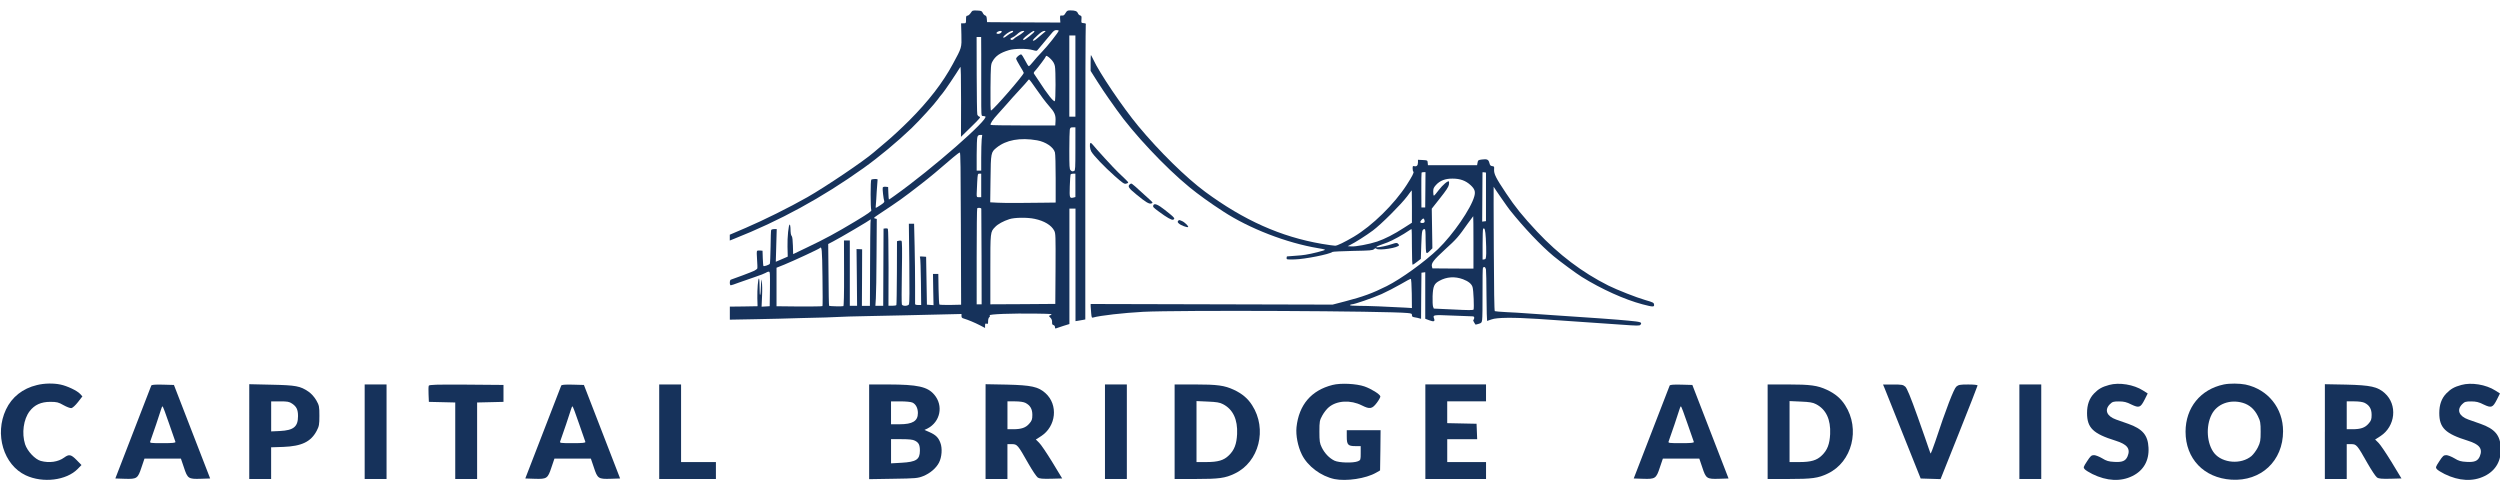 <?xml version="1.0" encoding="utf-8"?>
<!-- Generator: Adobe Illustrator 25.0.1, SVG Export Plug-In . SVG Version: 6.00 Build 0)  -->
<svg version="1.1" id="Layer_1" xmlns="http://www.w3.org/2000/svg" xmlns:xlink="http://www.w3.org/1999/xlink" x="0px" y="0px"
	 viewBox="0 0 1133.9 217.7" style="enable-background:new 0 0 1133.9 217.7;" xml:space="preserve">
<style type="text/css">
	.st0{fill:#16325B;}
</style>
<g transform="translate(0,587) scale(0.1,-0.1)">
	<path class="st0" d="M4402.6,5811c-4.5-6.6-11-12.1-14.5-12.1c-5.5,0-6.6-2.7-6.6-17.3c0-17.3,0-17.3-11.4-17.3h-11l1.4-51.7
		c1.4-59.9,2.1-57.6-38.6-132.6c-46.2-85.8-110.2-168.5-198.4-257c-33.4-33.4-78.9-75.4-100.9-93.7c-22.1-18.2-49.2-41.4-60.3-51
		c-42.4-37.2-217.7-155.7-300.8-202.9c-81.3-46.2-197-103.7-279.8-139.2l-71.7-30.7v-13.1v-13.4l18.2,7.3
		c207.7,82,399.6,186.7,588.1,321.1c72.7,52,154,119.9,218.4,181.5c36.5,35.1,105.7,111.3,119.2,130.9c4.5,6.6,13.4,18.2,20,25.5
		c9.3,10.3,61.3,87.5,81.7,120.9c2.4,3.8,3.4-46.9,3.4-155.7l-0.4-161.2l45.8,44.8c40.3,39.2,44.8,45.1,38.2,46.5
		c-4.5,1.1-8.6,5.9-10,10.3c-1.4,4.8-2.4,85.8-2.7,180.2l-0.4,171.2h10.3h10.3l0.4-78.2c0-43.4,0-124.1,0-179.2
		c0-96.8,0-100.9,6.2-100.9c3.8,0,8.9-1.1,12.1-2.1c21.7-8.2-241.8-239.1-410.6-359c-13.4-10-25.5-17.9-26.5-17.9
		c-0.7,0-1.8,12.7-2.4,28.6l-1.1,28.2l-11.4,1.1c-7.3,0.7-11.7-0.7-13.1-3.8c-1.8-5.2,3.4-52.4,6.9-61.3c1.8-3.8-2.7-8.9-16.6-17.9
		c-10.7-6.9-20-12.7-21.4-12.7c-1.1,0-1.1,6.6,0,14.8c0.7,7.9,2.7,34.8,3.8,59.2c1.4,24.8,3.1,47.6,3.8,51c1.8,4.8-0.4,5.9-11.4,5.9
		c-7.3,0-14.8-1.4-16.9-2.7c-4.1-2.7-4.1-128.9,0-138.9c1.8-4.1-14.5-15.5-72.7-50.6c-87.2-52.4-137.8-79.9-221.5-119.6l-60.3-28.9
		l-1.1,38.2c-0.7,23.7-2.4,40.3-5.2,43.4c-4.1,5.2-5.2,10.7-5.9,37.9c-0.4,7.9-1.8,14.5-3.4,14.5c-5.2,0-11-56.9-10-100.9l1.1-44.4
		l-26.9-11.7l-27.3-11.7l2.1,74.1l2.1,74.1h-11.8c-6.6,0-12.7-2.1-13.4-4.1c-1.1-2.4-2.4-37.2-2.7-76.8c-0.7-40-2.1-74.4-3.4-76.5
		c-3.1-4.8-26.2-12.7-28.9-10c-1.1,1.1-2.4,17.3-3.1,35.5l-1.1,33.7l-11,1.1c-5.9,0.7-12.4-0.4-13.8-1.8c-1.8-1.8-1.8-18.2,0-39.2
		c1.4-19.6,2.1-37.9,1.1-40.3c-0.7-2.4-7.3-7.3-14.1-10.7c-10.3-5.2-90.9-35.5-106.1-40.3c-2.4-0.7-4.5-6.6-4.5-13.4
		c0-7.3,1.8-12.1,4.5-12.1c2.1,0,18.9,5.5,36.9,12.4c17.9,6.6,51,18.2,73.1,25.5c22.4,7.3,44.1,15.9,48.2,18.6
		c4.1,3.1,10.7,5.5,13.8,5.5c5.9,0,6.2-4.8,5.5-78.2l-1.1-78.6l-18.6-1.1l-18.2-1.1l2.1,47.6c1.4,26.2,0.7,55.5-1.1,64.7
		c-2.7,16.2-3.1,15.5-3.8-15.5c-1.4-51.3-6.2-60.3-6.2-11.4c0,23.4-1.4,42.4-2.7,42.4c-4.5,0.4-8.2-47.9-7.6-89.5l1.1-36.2
		l-62.7-1.1l-63.1-0.7v-29.6v-29.6l114.7,2.1c62.7,1.1,157.1,3.4,209.1,5.2c52,1.4,101.6,2.7,110.2,2.7c8.6,0,31.7,1.1,51.7,2.1
		c20,1.4,82,3.1,137.8,4.1c55.8,1.1,128.9,2.7,161.9,3.4c33.1,0.7,106.5,2.7,163,3.8l102.3,2.4v-8.9c0-7.3,2.1-9.6,11.4-12.1
		c18.2-5.5,47.6-17.6,72.4-30.3l23.1-12.1v10.7c0,9.3,1.1,10.3,6.9,8.6c6.2-2.1,6.9-0.7,6.9,11.4c0,7.9,2.1,15.5,5.2,17.9
		c3.8,3.1,4.1,5.5,1.8,8.6c-4.8,5.5,101.6,9.6,211.8,7.9c67.9-1.1,74.7-1.4,66.1-5.9l-9.3-4.8l7.3-8.2c5.2-5.2,7.6-11.7,7.3-19.6
		c-0.4-8.9,1.1-12.1,6.2-13.4c4.1-1.1,6.9-4.8,6.9-9.3c0-5.9,1.4-7.3,6.2-5.2c3.1,1.4,17.9,6.2,32.8,11l26.5,8.2v261.5v261.9h13.8
		h13.8v-255v-255.4l13.1,2.1c6.9,1.4,16.9,3.1,22.1,3.8l9.3,1.8v665.6c0,366.2,1.1,668.4,2.1,671.5c1.8,4.5,0,5.9-9.3,6.9
		c-11.4,1.1-11.4,1.1-10.3,16.9c1.1,13.8,0.4,16.2-5.9,17.9c-3.8,1.1-8.6,5.5-10.3,10.3c-3.8,9.3-12.4,12.7-34.1,12.7
		c-13.1,0-15.5-1.4-22.1-12.4c-5.5-9.6-8.9-11.7-16.2-11c-8.6,1.1-8.9,0.4-8.2-15.5l1.1-16.2l-166.4,0.7l-166,1.1l-1.1,14.1
		c-0.7,10.7-2.7,14.8-7.3,16.2c-3.4,0.7-8.6,5.9-11,11.4c-4.5,9.3-6.6,10-25.5,11C4411.2,5823.1,4410.5,5823.1,4402.6,5811z
		 M4801.8,5730.7c0-5.9-50.3-69.6-75.4-95.4c-14.8-15.2-33.4-36.2-41.4-46.5c-8.2-10.3-16.6-18.9-18.6-18.9
		c-2.4,0-10,12.1-17.3,26.9c-7.3,14.5-15.2,26.5-17.6,26.5c-6.9,0-22.7-13.4-22.7-19.6c0-2.7,7.9-17.6,17.3-33.1
		c9.6-15.5,17.3-29.3,17.3-31c0-9.6-136.1-166.4-148.5-170.9c-2.4-0.7-3.1,35.8-2.4,103.4c1.1,99.5,1.4,105.4,8.6,118.5
		c13.4,25.1,34.8,40,75.1,52c25.5,7.6,81.3,7.9,107.9,0.4c17.6-4.8,18.2-4.8,24.1,2.7c3.1,4.1,15.2,18.6,26.5,31.7
		c11.4,13.4,26.6,31.4,33.7,40c10.3,12.7,15.2,16.2,23.1,16.2C4797.4,5733.4,4801.8,5732.4,4801.8,5730.7z M4543.5,5727.3
		c0-5.2-8.2-11-16.2-11c-9.3,0-10.3,5.2-1.8,10C4532.8,5730.4,4543.5,5731.1,4543.5,5727.3z M4595.2,5727c0-1.8-3.1-4.1-6.6-5.5
		c-3.8-1.1-12.4-6.6-19.3-12.1c-7.3-5.9-14.5-10.3-15.9-10.3c-7.3,0-1.8,7.6,13.4,18.9C4582.4,5729.3,4595.2,5733.4,4595.2,5727z
		 M4638.2,5721.1c-5.5-4.8-15.9-11.7-22.7-15.2c-6.6-3.4-14.1-8.9-16.6-11.7c-5.2-6.2-12.7-7.3-15.9-2.1c-1.1,2.1,2.1,5.2,7.6,7.3
		c5.2,1.8,14.5,7.9,20,13.1c13.1,12.4,22.1,17.3,31,17.3C4647.5,5729.7,4647.2,5728.6,4638.2,5721.1z M4691.6,5727
		c0-4.5-42.1-38.2-47.6-38.2c-8.6,0-2.1,8.2,19.6,24.8C4684.7,5729.7,4691.6,5733.1,4691.6,5727z M4733.3,5720.4
		c-6.6-5.2-18.2-15.2-26.2-22.1c-13.8-12.4-22.4-16.2-22.4-10.3c0,1.4,9.6,11.4,21.4,22.1c14.5,13.4,24.4,19.6,30.3,19.6
		C4744.6,5729.7,4744.6,5729.3,4733.3,5720.4z M4877.6,5525v-184.3h-13.8H4850V5525v184.3h13.8h13.8V5525z M4766.4,5601.8
		c10.3-10.7,15.5-19.6,18.2-31.7c4.1-18.2,3.8-156.4-0.4-158.8c-5.9-3.8-33.4,31-73.7,93.4c-9.3,14.5-18.6,28.6-20.7,31
		c-2.4,3.1-0.7,7.3,5.9,14.1c11.7,12.7,47.6,60.6,47.6,63.7C4743.3,5620.5,4753.3,5615,4766.4,5601.8z M4701.6,5464
		c16.9-25.1,41.7-57.9,55.1-73.1c26.9-30,32.4-42.4,30.7-71l-1.1-18.9H4641c-79.9,0-146,1.1-147.5,2.4c-4.1,4.1,9.3,24.4,32.4,49.2
		c12.4,13.4,31.7,35.1,42.8,47.9c10.7,12.7,35.5,40.3,54.8,61c19.3,20.7,36.5,40,38.2,42.8c1.4,2.7,4.1,5.2,5.9,5.2
		C4669.2,5509.5,4684.7,5488.8,4701.6,5464z M4877.6,5194.6c0-86.1-0.7-98.2-5.5-99.9c-8.2-3.1-10.7-2.7-16.6,3.4
		c-4.8,4.5-5.5,17.6-5.5,88.9c0,46.2,1.1,88.9,2.1,94.7c2.1,9.3,3.4,10.7,13.8,10.7h11.7L4877.6,5194.6L4877.6,5194.6z M4452.5,5237
		c-1.1-11.7-2.1-48.2-2.1-81v-59.9h-10.3h-10.3v72c0,39.6,1.4,76.1,3.4,81c2.4,6.6,5.9,8.9,12.4,8.9h9.3L4452.5,5237z
		 M4703.7,5233.6c38.9-6.9,74.4-30.7,81-54.8c2.1-6.6,3.4-59.6,3.4-119.6v-107.9l-55.8-0.7c-31-0.4-82.4-0.7-114.7-1.1
		c-32.1-0.4-73.7,0-92.3,1.1l-34.1,1.8l1.4,105.4c1.4,119.2,1.8,121.6,27.3,142.3C4563.1,5235.3,4626.5,5247,4703.7,5233.6z
		 M4358.1,4849.8c0.4-180.9,0.7-336.3,1.1-345.2V4488l-47.9-1.1c-26.5-0.4-49.2,0.4-50.6,1.8c-1.4,1.4-3.1,33.4-3.8,70.6l-1.1,68.2
		h-12.1h-12.1l1.1-71l1.4-70.6l-15.2,1.1l-14.8,1.1l-1.8,108.6l-1.8,108.6l-15.2,1.1c-13.4,1.1-14.8,0.4-12.1-5.2
		c1.4-3.4,3.1-53.1,3.8-110.2l1.1-104.4h-13.8c-8.6,0-13.8,1.8-13.8,4.5c-0.4,2.1,0,38.9,0,81.7s-0.7,123.7-2.1,180.2l-2.4,102.3
		h-12.1h-11.7l2.1-179.5c1.4-120.2,0.7-181.5-1.4-186c-4.8-8.6-29.3-9.3-32.4-0.7c-1.4,3.1-1.4,68.9,0,146
		c1.8,105.4,1.1,140.5-1.8,142.6c-2.4,1.4-7.9,1.4-12.4,0.4l-7.9-2.1l-0.4-143.3c-0.4-78.9-1.4-144.7-2.4-146.4
		c-1.1-1.8-9.3-3.1-18.6-3.1h-17.3l0.4,173c0,101.6-1.4,174-3.1,175.7c-2.1,2.1-6.9,2.7-11.4,2.1l-8.2-1.1l-0.8-174.9l-0.7-175.1
		h-17.6h-17.9l2.1,33.7c1.4,18.2,2.7,107.2,3.1,197l1.1,163.3l-8.2,2.1c-7.6,1.8-5.9,3.4,17.3,18.9c93.4,62,106.8,71.3,191.2,136.8
		c37.9,29.3,79.5,63.7,147.1,122.3c13.8,11.7,26.9,21.4,29.3,21.4C4356.4,5178.7,4357.4,5110.6,4358.1,4849.8z M4450.4,5028.9v-53.4
		h-10.3c-10,0-10.3,0.7-10.3,14.8c0,7.9,1.1,32.1,2.4,53.4c2.1,37.6,2.4,38.6,10.3,38.6h7.9L4450.4,5028.9L4450.4,5028.9z
		 M4877.6,5029.3v-53.1l-8.2-2.1c-18.2-4.5-18.9-2.4-17.3,50.6c1.1,26.9,2.4,51,3.4,53.4c0.7,2.1,5.9,4.1,11.7,4.1h10.3
		L4877.6,5029.3L4877.6,5029.3z M4450.8,4923.2c0.4-2.4,0.7-100.9,1.1-218.8l0.4-214.7h-11.1h-11.4V4706
		c0,119.2,1.1,217.7,2.4,218.8C4436,4929,4450.4,4927.7,4450.8,4923.2z M4692.7,4877.4c44.1-9.3,75.8-28.6,88.9-53.7
		c6.2-12.7,6.6-20,5.9-172.6l-1.1-159.5l-147.1-1.1l-147.5-0.7v156.7c0,173-0.4,171.2,21.7,194c12.7,13.4,36.9,26.5,64.4,35.5
		C4601.7,4883.8,4659.6,4884.5,4692.7,4877.4z M3948.1,4857.7c-0.7-10-1.4-98.6-1.8-196.4l-0.7-178.5h-18.2h-18.2l0.7,128.2
		l0.4,128.2l-12.7,0.7l-12.7,0.4l1.4-128.9l1.1-128.5H3871h-16.6v148.2v148.2h-13.1h-13.4l0.4-148.2c0.4-96.1-1.1-148.5-3.1-149.6
		c-4.8-1.8-62.7-0.7-64.7,1.4c-1.1,1.1-2.4,64.4-2.7,141.2l-1.4,139.2l22.4,11.7c31.7,16.2,170.5,98.2,170.5,100.2
		C3949.2,4875.6,3948.8,4867.3,3948.1,4857.7z M3730.4,4615.1c1.1-71.7,1.1-131.6,0-133.4c-1.4-1.4-48.6-2.1-105.4-1.8l-103,1.1
		v87.2v87.5l36.2,14.5c42.8,17.6,155,69.6,159.9,74.4C3727.6,4754.4,3728.7,4742.3,3730.4,4615.1z"/>
	<path class="st0" d="M4946.6,5584.3v-35.8l30.3-47.9c16.9-26.2,39.2-60.3,50.3-75.4c10.7-15.2,27.6-38.9,37.6-53.1
		c75.1-106.8,219.5-260.5,330-351.1c40-32.8,94.4-72,153-109.9c119.2-77.9,288-143,430.6-166.7c33.4-5.5,36.5-6.9,24.1-10.7
		c-35.5-10.7-79.2-20-101.6-21.7c-14.1-1.1-33.4-2.4-43.1-3.4c-9.3-0.7-18.2-1.4-19.6-1.4c-1.8-0.4-2.7-3.4-2.7-7.6
		c0-6.9,1.4-6.9,36.5-6.2c46.2,1.1,158.1,23.4,171.9,34.1c2.1,1.4,43.4,3.4,92.3,4.5c78.9,1.4,89.5,2.4,95.8,7.9
		c5.2,4.5,7.6,5.2,10.7,2.1c10-10,102.7,4.5,102.7,16.2c0,1.4-2.4,4.8-5.5,7.3c-4.1,3.8-8.9,3.4-26.6-2.7
		c-20-6.9-55.5-14.5-67.6-14.5c-6.9,0-2.1,4.1,11,8.9c5.9,2.1,22.1,8.2,35.8,13.1c22.1,8.2,73.4,36.5,98.2,54.1
		c5.2,3.4,10.3,6.6,11.4,6.6c1.1,0,1.8-36.5,1.8-81c0-46.5,1.4-81,3.1-81c1.8,0,10.7,6.2,20,13.4l17.3,13.4l2.1,64.7
		c2.4,64.7,3.4,69.9,15.5,70.3c3.1,0,4.1-12.4,4.1-50.6c0-28.2,1.4-53.1,3.1-55.8c2.7-4.1,5.5-2.7,15.5,7.3l12.1,12.1l-1.4,89.9
		l-1.4,89.9l37.6,47.6c27.9,35.1,38.2,51,40,60.6c1.1,7.3,1.4,14.1,0.4,15.2c-4.8,4.5-28.6-15.9-46.2-38.9
		c-10.3-14.1-20.3-25.5-22.1-25.5c-1.8,0-3.1,7.6-3.1,17.3c0,14.8,1.8,18.9,12.1,30.7c18.2,20.3,42.4,29.6,75.8,29.3
		c34.4,0,59.9-9.3,82-30c18.2-16.9,22.4-28.9,16.6-49.9c-14.8-55.5-96.5-174-164.7-239.8c-61-58.2-166.7-134.7-232.5-167.8
		c-64.7-32.4-107.9-48.2-188.8-69.2l-56.9-14.8l-548.5,1.4l-548.8,1.4v-10.3c0-5.9,1.1-20,2.4-31.7c1.8-20,2.7-21.4,9.3-19.3
		c30,8.9,138.2,21,226,25.8c159.9,8.2,1110.1,3.8,1200-5.5c17.6-1.8,19.6-2.7,19.6-10c0-6.2,2.4-7.9,13.1-9.6
		c6.9-1.1,16.2-3.1,20.3-4.5l7.9-2.1l0.7,104.4l1.1,104.7l8.6,1.1l8.6,1.1v-105.7v-105.4l18.2-6.9c21-7.9,26.9-5.5,21.7,8.2
		c-6.2,16.6-4.5,16.9,84.4,13.1c45.1-1.8,85.8-3.4,90.2-3.4c5.2,0,7.6-2.1,7.6-6.6c0-3.8-1.4-7.9-3.4-8.9c-2.7-1.8-1.1-6.2,8.9-21.7
		c0.4-0.7,6.9,0.7,14.5,3.1c12.7,3.8,14.1,5.2,15.9,18.6c1.4,7.9,2.1,63.4,1.8,123s0.4,110.2,1.8,112.3c4.8,7.6,11.7,4.1,13.8-7.3
		c1.1-5.9,2.1-61,2.4-122c0.4-61.3,1.8-111.3,2.7-111.3c1.1,0,10.3,3.1,20.3,6.9c23.7,8.9,97.9,9.6,212.5,2.1
		c147.1-10,287.3-19.6,373.8-25.8c76.1-5.5,84.7-5.5,88.9-0.7c8.9,11.4,3.1,13.4-56.2,18.9c-48.2,4.8-173.3,13.8-335.9,24.4
		c-44.4,2.7-100.2,6.9-124.1,8.6c-23.7,1.8-65.1,4.5-92,5.5c-26.9,1.4-50.3,3.4-52.4,4.5c-2.1,1.4-3.8,97.2-4.5,283.5
		c-0.7,154.7-1.1,281.2-0.7,280.8c3.1-6.2,64.4-94.7,73.4-105.7c64.4-80.6,141.6-161.9,198.4-209.1c28.9-24.1,104.1-79.5,128.2-94.4
		c89.2-55.5,195-103,274.9-124.1c48.9-12.7,54.1-12.7,52.7-1.1c-1.1,8.6-3.8,10-40.7,20.7c-37.6,10.7-127.1,45.8-166.4,65.4
		c-118.2,59.2-226,140.9-323.2,244.3c-66.9,71.7-98.9,111.3-140.5,173.7c-47.9,71.7-55.8,88.2-54.8,108.9
		c1.1,12.7,0.4,13.8-8.2,14.8c-7.9,1.1-10.3,3.4-13.1,14.5c-4.1,15.9-10.7,18.6-34.4,15.5c-15.9-2.1-17.3-3.1-19.3-14.1l-2.1-11.7
		h-111.3h-111.6l-1.1,11.4c-1.1,11-1.1,11-22.4,12.1l-21.7,1.1v-11.7c0-13.8-5.9-20-16.6-17.3c-6.9,1.8-7.6,0.4-7.6-10.3
		c0-6.9,1.4-13.4,3.4-14.5c4.1-2.7-5.2-21-30-59.6c-56.9-88.2-156.7-186-240.5-235.7c-42.8-25.1-74.7-40.7-84.4-40.7
		c-5.5,0-32.8,3.8-61,8.6c-185,31.7-353.2,106.8-528.1,235.7c-86.8,64.1-207.7,182.6-303.8,298.3
		c-70.6,85.1-176.7,241.8-204.3,302.5c-5.2,10.7-9.6,19.6-10.7,19.6C4947.3,5619.8,4946.6,5603.9,4946.6,5584.3z M6464.9,5009.3
		l-0.7-80.3h-8.6h-8.6l-0.4,77.5c-0.4,42.8,0.4,78.6,1.1,80.3c0.7,1.4,5.2,2.4,9.6,2.4h8.2L6464.9,5009.3z M6739.8,4977.2V4867
		l-8.6-1.1l-8.6-1.1l0.7,111.3c0,61.3,0.7,111.6,0.7,112.3c0.4,0.7,3.8,0.7,8.2,0l7.6-1.1L6739.8,4977.2L6739.8,4977.2z
		 M6403.9,4933.2v-73.4l-35.5-22.7c-44.8-29.3-87.5-51-122-62.7c-36.9-12.1-96.8-23.4-117.1-22.1l-16.6,1.1l10.3,5.2
		c22.1,10.7,73.7,43.4,104.1,66.1c38.2,28.6,127.8,118.2,155.4,155c10.7,14.8,20,26.9,20.7,26.9
		C6403.5,5006.5,6403.9,4973.5,6403.9,4933.2z M6683,4770.5v-118.9l-93.1,0.4l-93,0.7l-2.1,7.9c-4.1,15.5,6.6,29.3,58.6,77.2
		c53.1,48.2,61,57.2,103.7,118.2c13.1,18.2,24.4,33.4,24.8,33.4C6682.6,4889.4,6683,4836,6683,4770.5z M6460.7,4872.2
		c3.1-9.3-0.4-13.8-10.7-13.8c-9.6,0-10.7,5.5-2.4,14.5C6454.9,4880.8,6458,4880.8,6460.7,4872.2z M6739.1,4789.1
		c1.4-23.4,2.1-54.4,1.8-68.6c-1.1-23.7-1.8-25.8-8.6-26.9l-7.9-1.1v68.6c0,37.6,1.1,69.6,2.4,71
		C6733.6,4839.1,6736.7,4828.4,6739.1,4789.1z M6635.8,4603.4c24.4-9.3,38.9-21,43.1-35.5c4.5-13.4,7.6-96.5,4.5-102
		c-2.1-3.1-24.1-3.1-91.3,0.4l-88.9,4.1l-3.4,8.6c-1.8,5.2-2.7,26.2-2.1,47.2c1.8,45.1,6.9,57.2,30.3,69.9
		C6561.3,4614.8,6598.9,4617.2,6635.8,4603.4z M6403.2,4538.6l0.7-65.8l-28.2,1.8c-84.1,4.8-173.3,8.2-211.5,8.2
		c-27.9,0-42.4,1.4-41,3.4c1.1,2.1,4.8,3.4,8.2,3.4c11.4,0,92,27.9,134.7,46.5c23.7,10.7,62.4,30.7,86.1,44.4
		c23.7,14.1,44.8,25.1,46.5,24.8C6400.8,4604.8,6402.6,4578.9,6403.2,4538.6z"/>
	<path class="st0" d="M4945.9,5221.5c-4.8-4.8-2.7-27.3,3.4-38.2c9.6-17.9,60.3-70.6,105.7-110.9c35.8-31.7,43.7-37.2,51.3-35.8
		c5.2,1.1,9.6,3.1,10.7,4.5c1.1,1.8-5.5,9.6-14.8,17.9c-8.9,8.6-23.4,22.4-32.1,30.7c-18.6,17.6-100.6,107.2-113.4,123.7
		C4952.1,5219.1,4947.3,5223.3,4945.9,5221.5z"/>
	<path class="st0" d="M5122.3,5032.3c-7.3-8.9-2.1-16.6,31-43.7c43.7-36.2,58.9-45.1,69.2-41.4c7.6,3.1,7.3,3.8-11,20.3
		c-63.4,58.2-76.8,69.9-80.6,69.9C5128.5,5037.5,5124.7,5035.1,5122.3,5032.3z"/>
	<path class="st0" d="M5231.2,4939.3c-3.1-7.9-1.4-9.6,26.6-30.3c33.7-25.1,56.5-37.9,62.7-35.5c11.7,4.5,7.3,9.3-37.2,44.4
		C5251.8,4942.8,5235.3,4949.3,5231.2,4939.3z"/>
	<path class="st0" d="M5343.1,4867.7c-2.7-3.8-1.8-6.6,4.1-11.7c8.2-7.9,36.9-18.6,41.4-15.9c4.5,2.7-15.2,22.1-27.6,27.3
		C5347.6,4873.2,5348,4873.2,5343.1,4867.7z"/>
	<path class="st0" d="M167.9,4123.6c-65-15.3-114.2-54.6-140.8-111c-52.8-111.9-10.8-251.4,89.4-298.3c77.6-36.6,185-23.5,236,28.9
		l17.1,17.6l-22.1,22.6c-25.3,25.7-34.3,27.5-56.4,11.3c-27.1-19.9-67.7-25.7-106.1-15.3c-26.2,7.2-60.9,44.2-71.3,75.8
		c-15.8,49.6-7.2,113.7,20.8,149.8c22.1,28.9,51.9,42.4,93.4,42.4c29.8,0,37-1.8,60-14.9c14.4-8.1,30.7-14.4,36.1-13.5
		s18.5,13.1,29.8,27.5l19.9,25.7l-10.8,11.7c-13.5,14.4-58.2,35.7-88.9,42C242.4,4132.6,200.4,4131.7,167.9,4123.6z"/>
	<path class="st0" d="M6043.8,4124c-96.6-24.4-152.5-90.3-163.4-191.8c-3.6-37,5.9-86.6,24.4-124.1c26.2-52.8,86.2-97.9,148-111
		c53.7-10.8,142.6,2.3,188.6,28.9l18.1,10.4l1.4,91.2l0.9,91.2h-76.7h-76.7v-28.9c0-37,5.4-43.3,38.8-43.3h24.4V3815
		c0-30.2-0.5-32-12.2-37c-21.2-9-86.6-7.2-107,2.7c-23.9,11.7-44.2,33.4-57.3,59.6c-9.5,19.4-10.8,28.4-10.8,71.8
		c0,46.5,0.9,51,13.5,74c7.2,13.1,20.3,29.8,29.3,37c36.6,30.7,98.8,33.8,149.8,8.1c36.1-18.1,46.5-16.2,67.7,11.7
		c9.5,12.6,16.7,25.7,16.2,29.3c-2.3,9.9-40.2,33.8-72.2,45.1C6151.7,4129.9,6080.8,4133.5,6043.8,4124z"/>
	<path class="st0" d="M9566.2,4124c-32.9-9-48.3-18.1-68.6-38.8c-21.2-22.1-31.6-51-31.6-88.5c0-67.2,27.5-93.9,129.5-125.5
		c53.3-16.7,68.6-36.6,54.2-71.3c-9-20.8-23.9-27.1-60.5-24.8c-24.8,1.4-35.2,4.1-54.6,16.2c-13.1,7.7-29.8,14.4-37,14.4
		c-11.7,0-16.2-4.1-31.6-28c-17.1-26.2-17.6-28-10.4-36.1c4.1-4.5,19.9-14.4,34.7-21.7c65.4-32,128.6-35.2,181.4-9
		c50.5,24.8,76.3,70,73.1,128.6c-2.7,56.9-27.1,85.3-92.1,108.3c-19.9,6.8-44.2,15.3-55.1,19.4c-42,14.9-53.7,43.3-28.4,69
		c11.7,11.7,16.2,13.1,41.5,13.1c22.1,0,34.3-2.7,56.4-14c35.2-16.7,41.5-14.4,60.5,23l13.5,27.1l-21.2,13.5
		C9678.1,4125.8,9611.3,4136.7,9566.2,4124z"/>
	<path class="st0" d="M10086.5,4126.3c-106.1-22.1-173.7-105.6-173.7-214.4c0-122.3,83-209.4,207.6-217.5
		c134.9-8.6,234.7,85.3,234.7,219.8c0,104.7-68.6,190-170.6,211.7C10157.4,4131.2,10113.6,4131.7,10086.5,4126.3z M10172.7,4042.8
		c30.2-9,52.8-28.9,68.1-60c11.3-23,12.6-30.7,12.6-70.9s-1.4-47.8-12.6-70.9c-7.2-14.4-20.3-32-29.3-39.7
		c-46.9-38.8-130.4-32.5-167.9,12.6c-34.3,42-40.2,122.3-12.2,176.5C10055.8,4038.3,10114.9,4059.9,10172.7,4042.8z"/>
	<path class="st0" d="M11163.8,4124c-32.9-9-48.3-18.1-68.6-38.8c-21.2-22.1-31.6-51-31.6-88.5c0-67.2,27.5-93.9,129.5-125.5
		c53.3-16.7,68.6-36.6,54.2-71.3c-9-20.8-23.9-27.1-60.5-24.8c-24.8,1.4-35.2,4.1-54.6,16.2c-13.1,7.7-29.8,14.4-37,14.4
		c-11.7,0-16.2-4.1-31.6-28c-17.1-26.2-17.6-28-10.4-36.1c4.1-4.5,19.9-14.4,34.8-21.7c65.4-32,128.6-35.2,181.4-9
		c50.5,24.8,76.3,70,73.1,128.6c-2.7,56.9-27.1,85.3-92.1,108.3c-19.9,6.8-44.2,15.3-55.1,19.4c-42,14.9-53.7,43.3-28.4,69
		c11.7,11.7,16.2,13.1,41.5,13.1c22.1,0,34.3-2.7,56.4-14c35.2-16.7,41.5-14.4,60.5,23l13.5,27.1l-21.2,13.5
		C11275.7,4125.8,11208.9,4136.7,11163.8,4124z"/>
	<path class="st0" d="M686,4120.9c-1.4-3.2-38.4-99.3-82.6-213.5l-80.3-207.6l42.4-1.4c55.5-1.8,59.6,0.9,76.3,51.9l13.5,39.7h82.6
		h82.6l13.5-39.7c16.7-51,20.3-53.7,76.3-51.9l42.9,1.4L871,3911.9L788.9,4124l-50.5,1.4C700.9,4126.3,687.4,4124.9,686,4120.9z
		 M766.8,3948.9c14.4-42.4,27.5-80.3,28.9-83c1.4-4.5-11.7-5.9-57.8-5.9c-55.1,0-59.6,0.5-56.4,8.1c8.1,21.7,46.9,135.8,49.6,146.7
		c1.8,6.8,4.5,12.2,6.3,12.2C738.8,4027,752.4,3991.8,766.8,3948.9z"/>
	<path class="st0" d="M1130.5,3912.4v-214.8h49.6h49.6v71.8v71.8l55.5,1.8c83.5,3.2,125,23.5,151.2,73.1
		c10.8,20.8,12.2,28,12.2,68.1c0,42-0.9,46.9-14,70c-9,15.3-21.7,29.8-35.2,39.3c-37.5,25.7-57.3,29.3-168.3,31.6l-100.6,2.3
		L1130.5,3912.4L1130.5,3912.4z M1325.1,4039.2c19.9-13.5,26.6-27.1,26.6-56.4c0-48.3-19.9-64.5-82.1-67.7l-39.7-1.8v68.1v68.1h40.2
		C1303.8,4049.6,1312,4048.2,1325.1,4039.2z"/>
	<path class="st0" d="M1654,3911.9v-214.4h49.6h49.6v214.4v214.4h-49.6H1654V3911.9z"/>
	<path class="st0" d="M1944.7,4120.4c-1.4-3.6-1.8-21.2-0.9-39.7l1.4-33.4l60-1.4l59.6-1.4v-173.3v-173.7h49.6h49.6v173.7v173.3
		l60,1.4l59.6,1.4v38.4v38.4l-168.3,1.4C1977.2,4126.3,1946.9,4125.4,1944.7,4120.4z"/>
	<path class="st0" d="M2545.4,4120.9c-1.4-3.2-38.4-99.3-82.6-213.5l-80.3-207.6l42.4-1.4c55.5-1.8,59.6,0.9,76.3,51.9l13.5,39.7
		h82.6h82.6l13.5-39.7c16.7-51,20.3-53.7,76.3-51.9l42.9,1.4l-82.1,212.1l-82.1,212.1l-50.5,1.4
		C2560.3,4126.3,2546.7,4124.9,2545.4,4120.9z M2626.1,3948.9c14.4-42.4,27.5-80.3,28.9-83c1.4-4.5-11.7-5.9-57.8-5.9
		c-55.1,0-59.6,0.5-56.4,8.1c8.1,21.7,46.9,135.8,49.6,146.7c1.8,6.8,4.5,12.2,6.3,12.2C2598.2,4027,2611.7,3991.8,2626.1,3948.9z"
		/>
	<path class="st0" d="M2989.9,3911.9v-214.4h128.6h128.6v38.4v38.4h-79h-79v176v176h-49.6h-49.6V3911.9z"/>
	<path class="st0" d="M3942.1,3911.5v-214.8l109.7,1.8c101.5,1.4,111,2.3,135.8,12.2c31.1,12.6,58.2,35.7,71.3,60.9
		c13.1,25.3,15.8,65.4,6.3,89.8c-9,24.4-21.2,36.1-49.6,48.7l-22.6,9.9l13.5,6.3c58.7,30.2,73.6,103.8,30.7,153.9
		c-30.7,36.1-75.4,45.6-208,46h-87.1L3942.1,3911.5L3942.1,3911.5z M4138.4,4044.1c15.3-6.8,24.8-25.3,24.8-47.4
		c0-36.6-23.9-51-83.5-51h-38.4v51.9v51.9h42.9C4107.7,4049.6,4132.1,4047.3,4138.4,4044.1z M4149.7,3871.3
		c17.6-9,22.6-19.4,22.6-46c-0.5-39.7-16.7-50.5-83.5-54.2l-47.4-2.7v54.6v55.1h47.4C4122.6,3878.1,4140.7,3876.3,4149.7,3871.3z"/>
	<path class="st0" d="M4470.1,3912.4v-214.8h49.6h49.6v79v79h19.9c24.4,0,27.1-3.2,74.5-87.1c18.1-31.6,37.5-60.9,43.3-64.5
		c7.7-5,21.7-6.3,60.5-5.4l50.1,1.4l-45.1,74.5c-25.3,41.1-51.9,80.8-60,88l-14.4,14l23.9,15.3c68.6,44.7,78.5,142.2,19.9,195
		c-32.5,29.3-64.1,36.1-175.6,38.8l-96.1,1.8L4470.1,3912.4L4470.1,3912.4z M4650.7,4042.8c22.1-11.3,31.6-28,31.6-54.6
		c0-20.3-2.3-26.6-14-39.7c-15.8-18.5-35.7-25.3-72.7-25.3h-26.2v63.2v63.2h33.8C4624.9,4049.6,4642.5,4046.9,4650.7,4042.8z"/>
	<path class="st0" d="M5011.7,3911.9v-214.4h49.6h49.6v214.4v214.4h-49.6h-49.6V3911.9z"/>
	<path class="st0" d="M5327.6,3911.9v-214.4h93.9c107.9,0,135.4,3.6,179.2,24.8c110.1,52.4,148,201.7,78.5,309.6
		c-19.4,30.7-45.1,52.4-82.6,70c-42.9,19.9-74,24.4-179.6,24.4h-89.4V3911.9z M5546.9,4036.9c45.6-23.5,67.2-69.5,64.1-135.8
		c-2.3-45.6-12.6-72.7-37.5-96.6c-23-22.6-49.2-30.2-102.4-30.2h-44.2v138.1v138.5l51-2.3C5518,4046.9,5532.5,4044.6,5546.9,4036.9z
		"/>
	<path class="st0" d="M6464.9,3911.9v-214.4h137.6h137.6v38.4v38.4h-88h-88v51.9v51.9h67.7h68.1l-1.4,35.2l-1.4,34.7l-66.3,1.4
		l-66.8,1.4v49.2v49.6h88h88v38.4v38.4h-137.6h-137.6L6464.9,3911.9L6464.9,3911.9z"/>
	<path class="st0" d="M7572.8,4120.9c-1.4-3.2-38.4-99.3-82.6-213.5l-80.3-207.6l42.4-1.4c55.5-1.8,59.6,0.9,76.3,51.9l13.5,39.7
		h82.6h82.6l13.5-39.7c16.7-51,20.3-53.7,76.3-51.9l42.9,1.4l-82.1,212.1l-82.1,212.1l-50.5,1.4
		C7587.7,4126.3,7574.1,4124.9,7572.8,4120.9z M7653.6,3948.9c14.4-42.4,27.5-80.3,28.9-83c1.4-4.5-11.7-5.9-57.8-5.9
		c-55.1,0-59.6,0.5-56.4,8.1c8.1,21.7,46.9,135.8,49.6,146.7c1.8,6.8,4.5,12.2,6.3,12.2C7625.6,4027,7639.1,3991.8,7653.6,3948.9z"
		/>
	<path class="st0" d="M8017.3,3911.9v-214.4h93.9c107.9,0,135.4,3.6,179.2,24.8c110.1,52.4,148,201.7,78.5,309.6
		c-19.4,30.7-45.1,52.4-82.6,70c-42.9,19.9-74,24.4-179.6,24.4h-89.4V3911.9z M8236.7,4036.9c45.6-23.5,67.2-69.5,64.1-135.8
		c-2.3-45.6-12.6-72.7-37.5-96.6c-23-22.6-49.2-30.2-102.4-30.2h-44.2v138.1v138.5l51-2.3
		C8207.8,4046.9,8222.2,4044.6,8236.7,4036.9z"/>
	<path class="st0" d="M8548.5,4107.3c4.1-10.8,42.4-106.5,85.3-213.5l77.6-194.1l45.1-1.4l45.1-1.4l83.9,210.3
		c46,115.5,83.9,212.1,83.9,214.4c0,2.7-17.1,4.5-42.4,4.5c-37.9,0-44.2-1.4-54.2-9.9c-11.3-10.4-46.5-101.1-95.2-248.7
		c-10.8-32-20.3-56.4-21.7-54.2c-0.9,1.8-4.5,11.7-7.7,21.7c-3.2,9.9-25.7,74.9-50.5,144.4c-32.5,91.2-48.3,129.1-56,136.7
		c-10.4,9-15.8,9.9-56,9.9h-45.1L8548.5,4107.3z"/>
	<path class="st0" d="M9159.1,3911.9v-214.4h49.6h49.6v214.4v214.4h-49.6h-49.6V3911.9z"/>
	<path class="st0" d="M10544.6,3912.4v-214.8h49.6h49.6v79v79h19.9c24.4,0,27.1-3.2,74.5-87.1c18.1-31.6,37.5-60.9,43.3-64.5
		c7.7-5,21.7-6.3,60.5-5.4l50.1,1.4l-45.1,74.5c-25.3,41.1-51.9,80.8-60,88l-14.4,14l23.9,15.3c68.6,44.7,78.5,142.2,19.9,195
		c-32.5,29.3-64.1,36.1-175.6,38.8l-96.1,1.8v-215H10544.6z M10725.1,4042.8c22.1-11.3,31.6-28,31.6-54.6c0-20.3-2.3-26.6-14-39.7
		c-15.8-18.5-35.7-25.3-72.7-25.3h-26.2v63.2v63.2h33.8C10699.4,4049.6,10717,4046.9,10725.1,4042.8z"/>
</g>
</svg>

